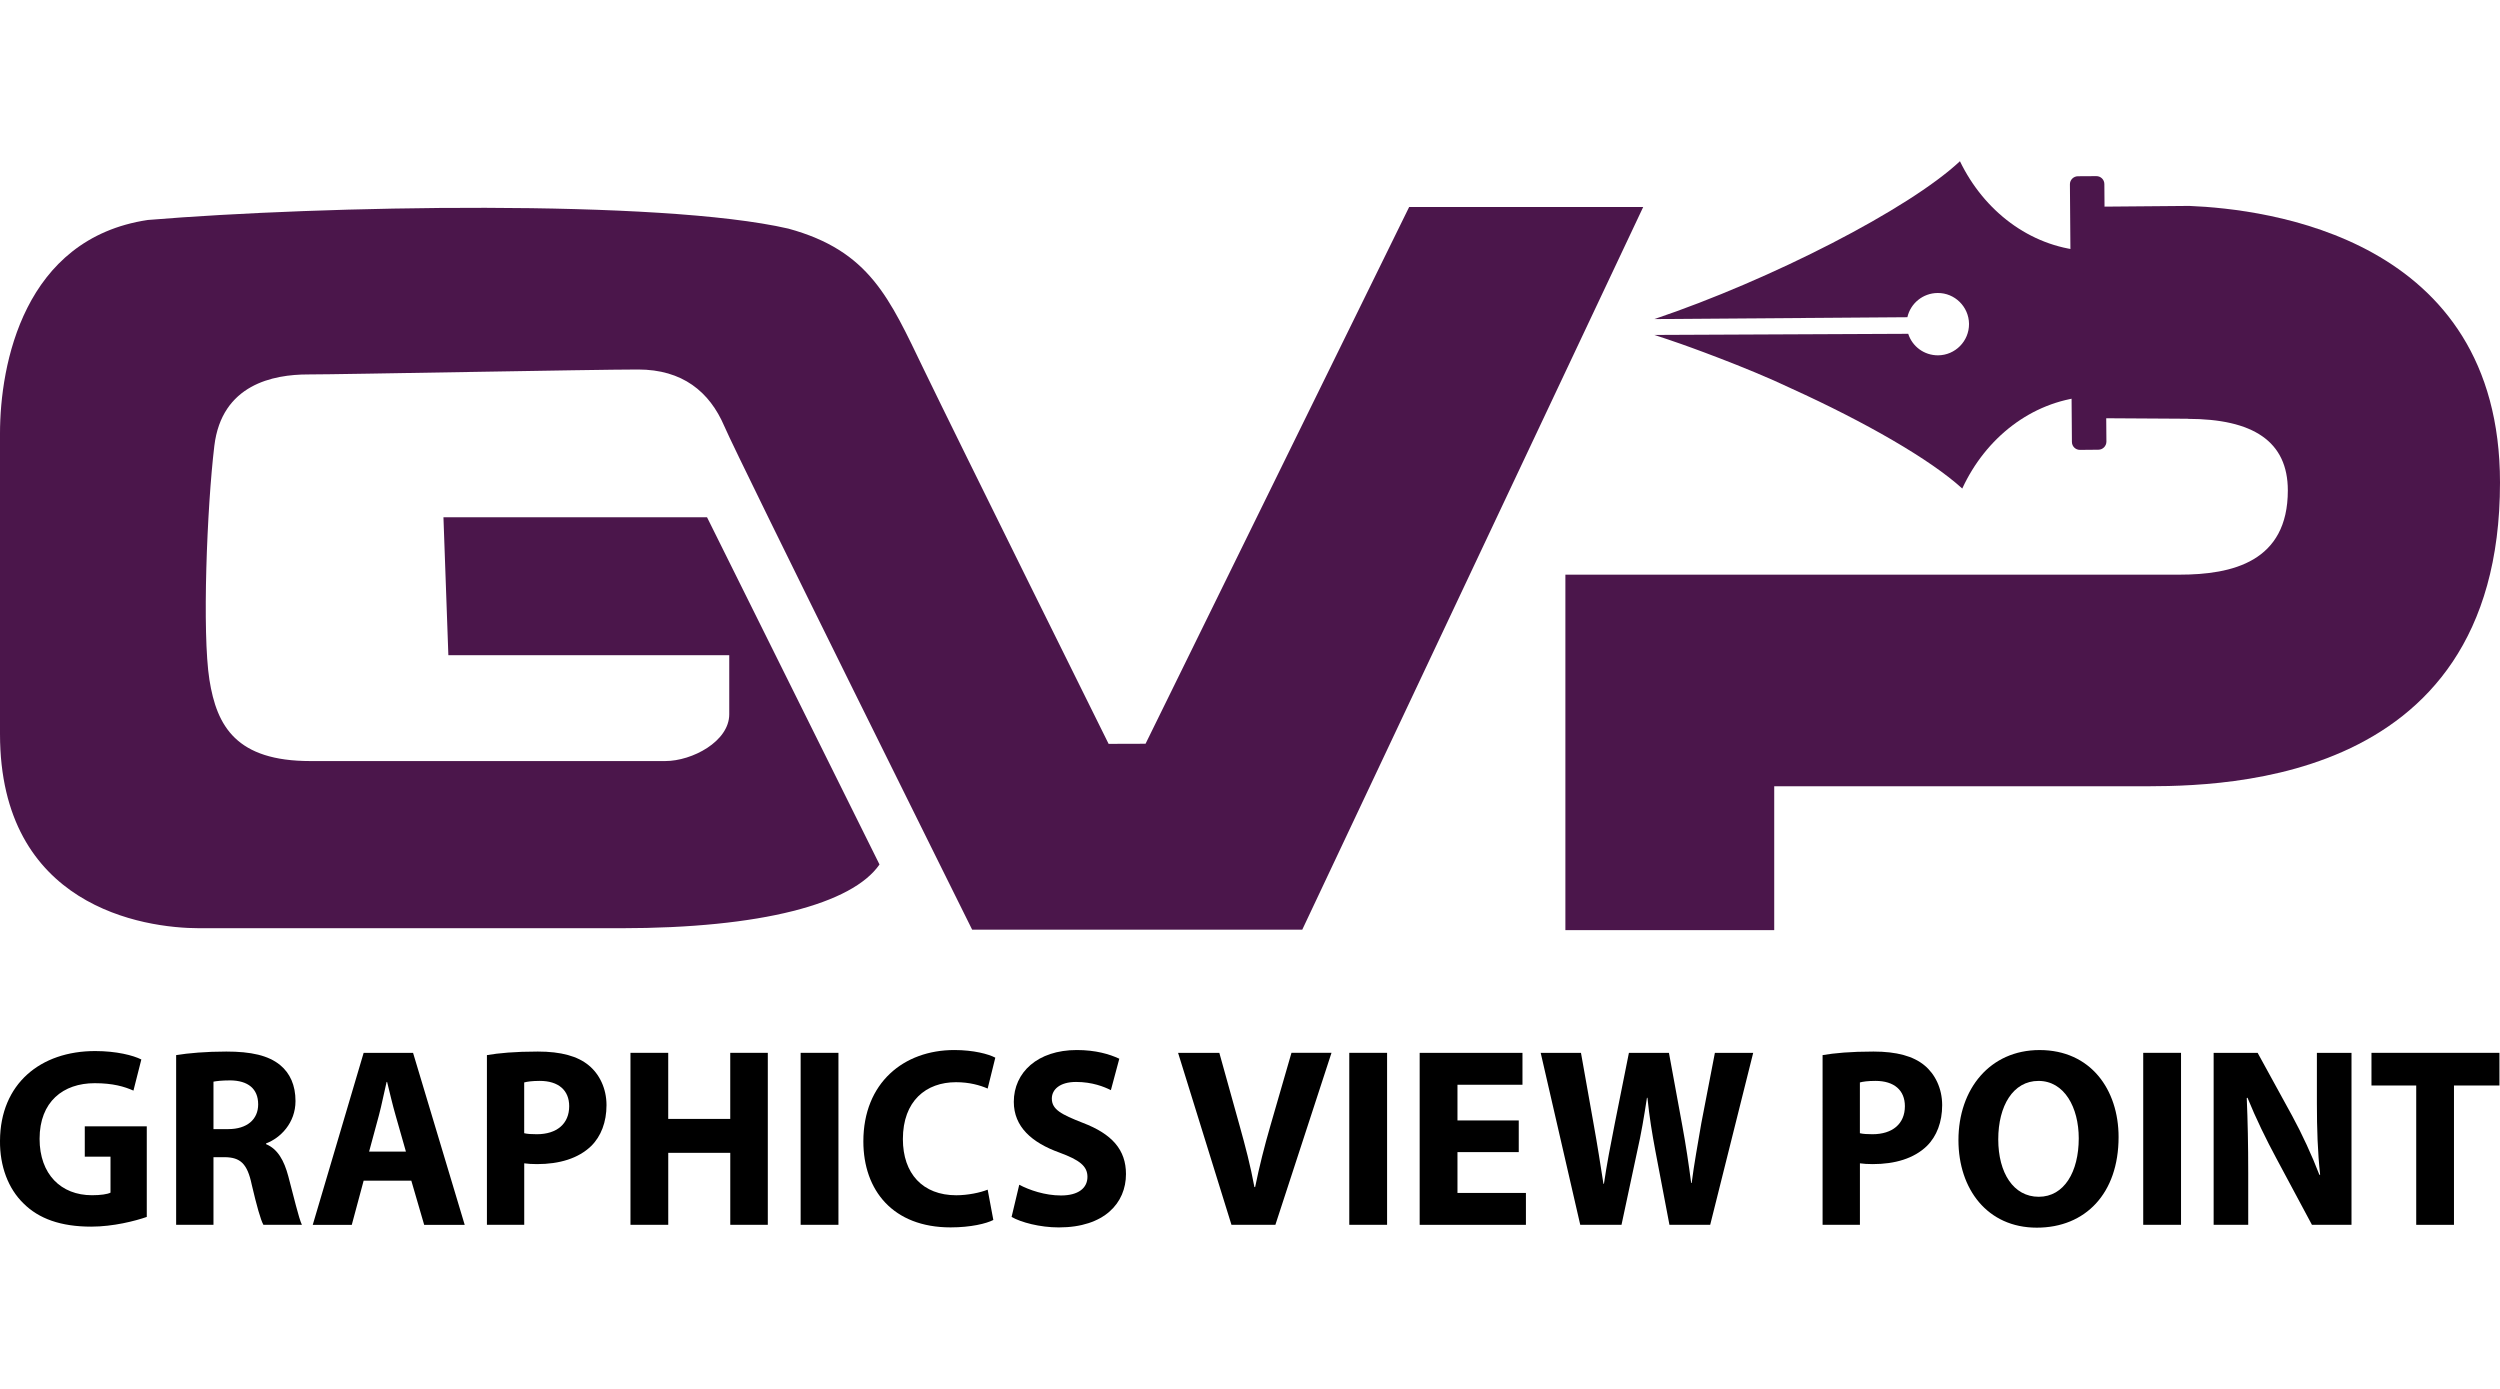 <?xml version="1.0" encoding="utf-8"?>
<!-- Generator: Adobe Illustrator 16.0.0, SVG Export Plug-In . SVG Version: 6.00 Build 0)  -->
<!DOCTYPE svg PUBLIC "-//W3C//DTD SVG 1.1//EN" "http://www.w3.org/Graphics/SVG/1.1/DTD/svg11.dtd">
<svg version="1.1" id="Layer_1" xmlns="http://www.w3.org/2000/svg" xmlns:xlink="http://www.w3.org/1999/xlink" x="0px" y="0px"
	 width="90px" height="50px" viewBox="0 0 90 50" enable-background="new 0 0 90 50" xml:space="preserve">
<g>
	<g>
		<g>
			<path d="M5.285,43.809c-0.418,0.146-1.21,0.35-2.002,0.35c-1.094,0-1.886-0.285-2.437-0.836C0.294,42.789-0.008,41.98,0,41.071
				c0.009-2.058,1.459-3.233,3.425-3.233c0.773,0,1.37,0.156,1.663,0.303l-0.284,1.121c-0.329-0.146-0.738-0.267-1.396-0.267
				c-1.13,0-1.983,0.661-1.983,2.003c0,1.277,0.773,2.03,1.886,2.03c0.311,0,0.561-0.037,0.667-0.093v-1.295H3.052v-1.093h2.232
				V43.809z"/>
			<path d="M6.341,37.984c0.436-0.072,1.085-0.128,1.806-0.128c0.89,0,1.513,0.138,1.939,0.487c0.355,0.293,0.552,0.725,0.552,1.295
				c0,0.789-0.543,1.332-1.059,1.525v0.027c0.418,0.174,0.649,0.588,0.8,1.156c0.188,0.699,0.374,1.507,0.489,1.746H9.482
				c-0.099-0.175-0.24-0.68-0.419-1.442c-0.16-0.771-0.418-0.983-0.969-0.992H7.685v2.435H6.341V37.984z M7.685,40.648h0.533
				c0.676,0,1.076-0.349,1.076-0.891c0-0.569-0.373-0.854-0.996-0.863c-0.329,0-0.516,0.027-0.613,0.046V40.648z"/>
			<path d="M13.091,42.504l-0.427,1.59h-1.405l1.832-6.191h1.779l1.859,6.191h-1.459l-0.463-1.59H13.091z M14.613,41.457
				l-0.374-1.313c-0.106-0.367-0.213-0.827-0.303-1.194h-0.018c-0.089,0.367-0.178,0.836-0.275,1.194l-0.355,1.313H14.613z"/>
			<path d="M17.529,37.984c0.418-0.072,1.005-0.128,1.832-0.128c0.836,0,1.433,0.165,1.833,0.496c0.382,0.312,0.64,0.827,0.64,1.433
				c0,0.606-0.195,1.121-0.551,1.471c-0.463,0.449-1.147,0.652-1.948,0.652c-0.178,0-0.338-0.01-0.463-0.028v2.214h-1.343V37.984z
				 M18.872,40.796c0.116,0.027,0.258,0.036,0.454,0.036c0.72,0,1.165-0.376,1.165-1.01c0-0.57-0.383-0.91-1.059-0.91
				c-0.275,0-0.463,0.028-0.561,0.056V40.796z"/>
			<path d="M24.056,37.902v2.379h2.233v-2.379h1.352v6.191H26.29v-2.591h-2.233v2.591h-1.36v-6.191H24.056z"/>
			<path d="M30.184,37.902v6.191h-1.361v-6.191H30.184z"/>
			<path d="M35.76,43.919c-0.249,0.129-0.81,0.267-1.539,0.267c-2.072,0-3.14-1.332-3.14-3.096c0-2.113,1.459-3.289,3.273-3.289
				c0.702,0,1.236,0.147,1.477,0.275l-0.275,1.112c-0.276-0.12-0.659-0.229-1.139-0.229c-1.076,0-1.913,0.67-1.913,2.049
				c0,1.239,0.712,2.021,1.922,2.021c0.409,0,0.862-0.093,1.13-0.202L35.76,43.919z"/>
			<path d="M36.693,42.651c0.364,0.192,0.925,0.386,1.503,0.386c0.623,0,0.952-0.266,0.952-0.67c0-0.387-0.284-0.607-1.005-0.873
				c-0.996-0.358-1.646-0.928-1.646-1.828c0-1.057,0.854-1.865,2.268-1.865c0.677,0,1.175,0.147,1.53,0.313l-0.303,1.131
				c-0.24-0.12-0.667-0.295-1.254-0.295s-0.872,0.275-0.872,0.598c0,0.395,0.339,0.569,1.112,0.873
				c1.059,0.403,1.557,0.973,1.557,1.846c0,1.038-0.773,1.92-2.419,1.92c-0.686,0-1.361-0.184-1.699-0.377L36.693,42.651z"/>
			<path d="M44.333,44.094l-1.922-6.191h1.485l0.729,2.618c0.205,0.735,0.392,1.442,0.534,2.214h0.026
				c0.151-0.744,0.338-1.479,0.543-2.187l0.765-2.646h1.441l-2.02,6.191H44.333z"/>
			<path d="M49.935,37.902v6.191h-1.361v-6.191H49.935z"/>
			<path d="M54.675,41.476h-2.206v1.47h2.464v1.148h-3.825v-6.191h3.701v1.148h-2.34v1.285h2.206V41.476z"/>
			<path d="M56.889,44.094l-1.424-6.191h1.45l0.454,2.554c0.133,0.735,0.258,1.534,0.355,2.159h0.018
				c0.098-0.672,0.24-1.415,0.392-2.178l0.507-2.535h1.441l0.479,2.609c0.134,0.725,0.231,1.387,0.321,2.075h0.018
				c0.089-0.688,0.222-1.415,0.347-2.149l0.489-2.535h1.379l-1.548,6.191H60.1l-0.507-2.664c-0.116-0.625-0.214-1.203-0.285-1.91
				h-0.018c-0.106,0.697-0.205,1.285-0.347,1.91l-0.569,2.664H56.889z"/>
			<path d="M65.613,37.984c0.418-0.072,1.006-0.128,1.832-0.128c0.836,0,1.434,0.165,1.834,0.496
				c0.381,0.312,0.639,0.827,0.639,1.433c0,0.606-0.195,1.121-0.551,1.471c-0.463,0.449-1.146,0.652-1.947,0.652
				c-0.178,0-0.338-0.01-0.463-0.028v2.214h-1.344V37.984z M66.957,40.796c0.115,0.027,0.258,0.036,0.453,0.036
				c0.721,0,1.166-0.376,1.166-1.01c0-0.57-0.383-0.91-1.059-0.91c-0.275,0-0.463,0.028-0.561,0.056V40.796z"/>
			<path d="M76.269,40.934c0,2.03-1.193,3.262-2.945,3.262c-1.779,0-2.82-1.388-2.82-3.151c0-1.855,1.148-3.243,2.918-3.243
				C75.263,37.801,76.269,39.225,76.269,40.934z M71.937,41.016c0,1.213,0.551,2.068,1.457,2.068c0.918,0,1.441-0.9,1.441-2.104
				c0-1.111-0.516-2.067-1.449-2.067C72.47,38.912,71.937,39.813,71.937,41.016z"/>
			<path d="M78.517,37.902v6.191h-1.361v-6.191H78.517z"/>
			<path d="M79.691,44.094v-6.191h1.584l1.244,2.269c0.355,0.652,0.711,1.425,0.979,2.122h0.027
				c-0.09-0.817-0.117-1.653-0.117-2.581v-1.81h1.246v6.191H83.23l-1.279-2.389c-0.357-0.661-0.748-1.461-1.041-2.186l-0.027,0.009
				c0.035,0.817,0.053,1.69,0.053,2.7v1.865H79.691z"/>
			<path d="M86.984,39.078h-1.611v-1.176h4.607v1.176h-1.637v5.016h-1.359V39.078z"/>
		</g>
	</g>
	<g>
		<g>
			<g>
				<g>
					<path fill-rule="evenodd" clip-rule="evenodd" fill="#4B164B" d="M15.964,18.621h9.489l6.209,12.5
						c-0.976,1.418-4.258,2.295-9.313,2.295c-5.056,0-13.126,0-15.166,0S0,32.627,0,26.422s0-8.332,0-10.814
						s0.849-7.019,5.321-7.689C11.597,7.4,23.769,7.168,28.38,8.23c2.927,0.799,3.637,2.501,4.878,5.071
						c1.242,2.571,6.652,13.478,6.652,13.478l1.33-0.004l9.49-19.324h8.426L46.881,33.469H34.998c0,0-8.391-16.887-8.923-18.127
						c-0.532-1.242-1.508-2.04-3.104-2.04c-1.596,0-10.643,0.178-11.884,0.178c-1.242,0-3.104,0.354-3.371,2.571
						c-0.266,2.216-0.443,6.736-0.177,8.421c0.266,1.685,0.976,2.926,3.636,2.926c2.661,0,11.796,0,12.771,0
						s2.307-0.709,2.307-1.685c0-0.975,0-2.127,0-2.127H16.141L15.964,18.621z"/>
				</g>
			</g>
			<g>
				<g>
					<path fill="#4B164B" d="M75.824,15.057l2.945,0.018l-0.016,0.004c2.357,0,3.609,0.81,3.609,2.576
						c0,2.564-1.988,3.033-3.904,3.033c-1.914,0-22.104,0-22.104,0v12.797h7.518v-5.18c0,0,10.314,0,12.893,0S90,28.619,90,17.373
						c0-8.842-8.412-9.847-11.186-9.96l-0.102,0.001l-2.949,0.025c-0.002-0.503-0.006-0.812-0.006-0.812
						c0-0.16-0.129-0.287-0.289-0.286l-0.664,0.004c-0.16,0.002-0.289,0.133-0.287,0.291l0.072,9.273
						c0,0.158,0.127,0.287,0.289,0.287l0.664-0.006c0.16-0.001,0.287-0.132,0.289-0.289C75.832,15.902,75.826,15.578,75.824,15.057"
						/>
				</g>
			</g>
			<g>
				<path fill-rule="evenodd" clip-rule="evenodd" fill="#4B164B" d="M59.557,11.487c4.204-1.419,9.165-3.961,11.001-5.683
					c0.867,1.795,2.512,3.053,4.426,3.219c0.025,3.271,0.074,5.262,0.074,5.262c-1.932,0.184-3.574,1.477-4.416,3.301v0.002
					c-1.156-1.055-3.512-2.402-6.144-3.598c-1.66-0.793-3.964-1.602-3.964-1.602c-0.328-0.115-0.654-0.226-0.976-0.33l9.138-0.041
					c0.145,0.453,0.57,0.777,1.074,0.775c0.619-0.004,1.119-0.511,1.115-1.131c-0.006-0.619-0.514-1.12-1.131-1.113
					c-0.533,0.004-0.977,0.377-1.088,0.872L59.557,11.487z"/>
			</g>
		</g>
	</g>
</g>
</svg>
